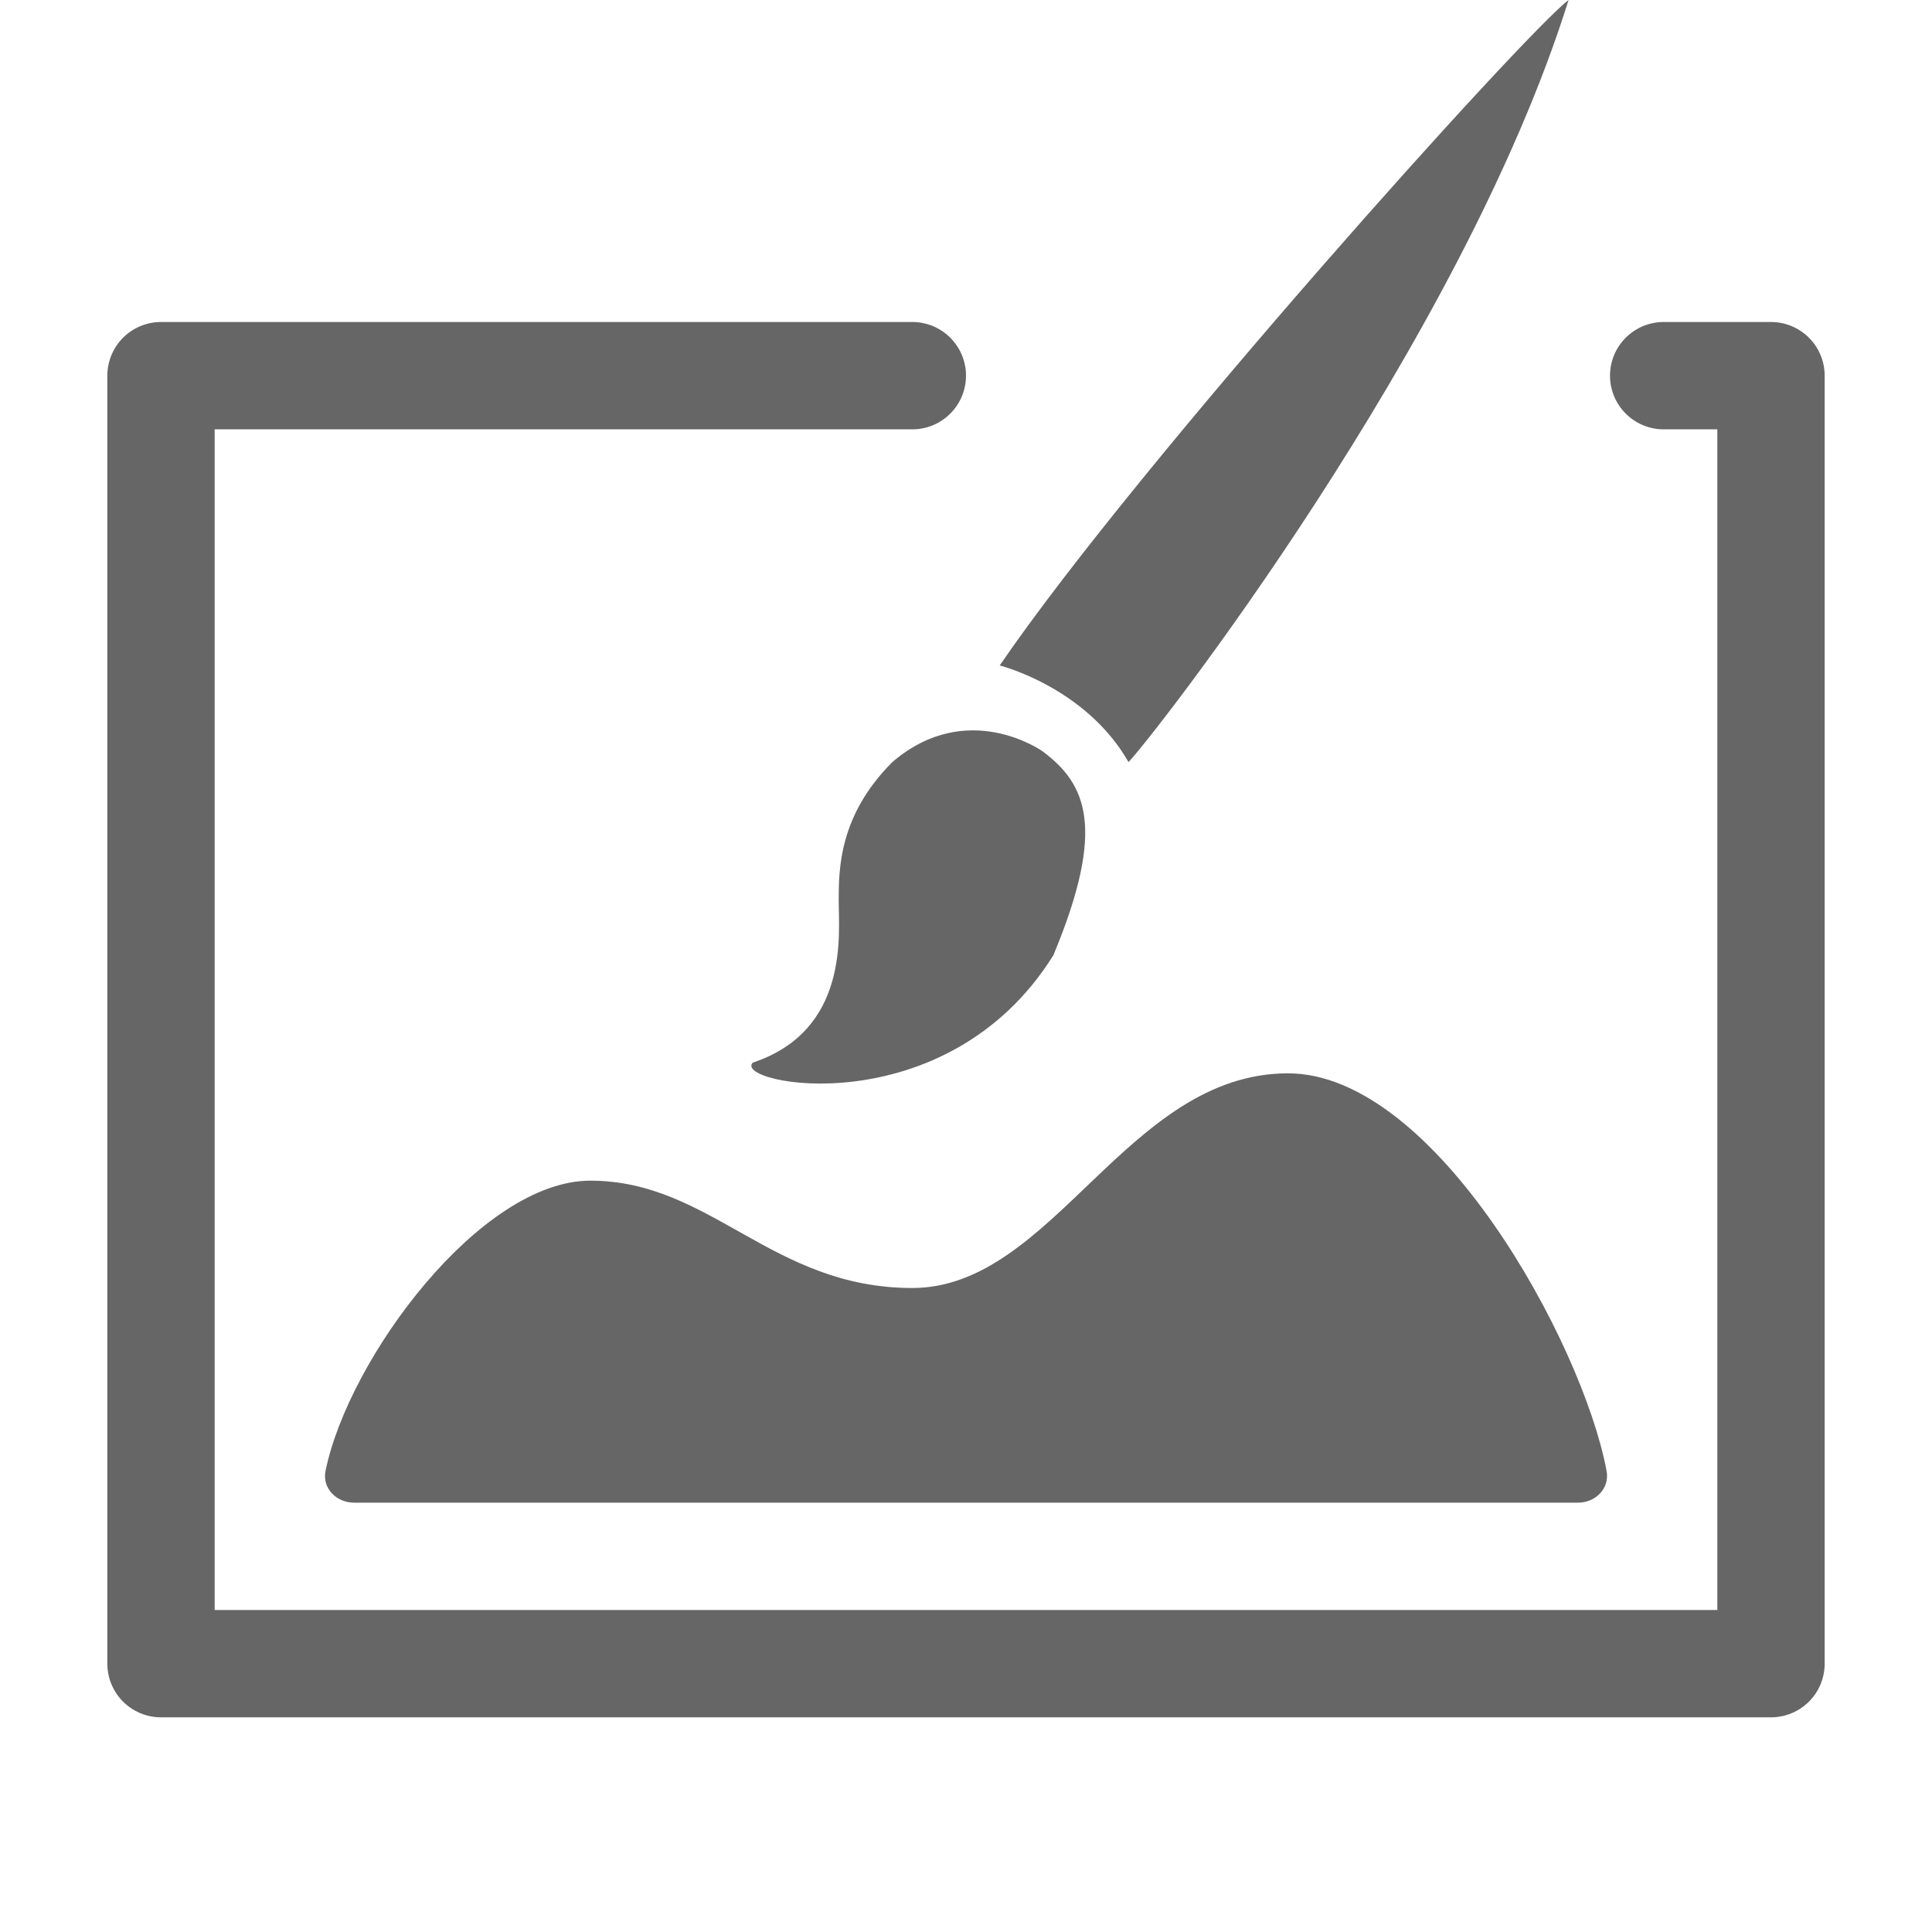 <svg width="18" height="18" viewBox="0 0 18 18" fill="none" xmlns="http://www.w3.org/2000/svg">
<path d="M5.5 11C4.478 11 3.25 12.65 3.033 13.703C3 13.865 3.133 14 3.299 14H14.701C14.867 14 14.999 13.866 14.968 13.703C14.744 12.509 13.372 10 12 10C10.5 10 9.812 12 8.5 12C7.188 12 6.625 11 5.5 11Z" fill="#666666"/>
<path d="M8.5 3.5H1.5V15.5H16.5V3.5H15.5" stroke="#666666" stroke-linecap="round" stroke-linejoin="round"/>
<path d="M9.314 6.2C9.314 6.2 10.114 6.4 10.514 7.1C10.714 6.9 13.614 3.2 14.614 0C14.214 0.3 10.614 4.3 9.314 6.2Z" fill="#666666"/>
<path d="M9.714 7C9.714 7 9.014 6.5 8.314 7.1C7.814 7.6 7.814 8.1 7.814 8.4C7.814 8.7 7.914 9.6 7.014 9.9C6.814 10.1 8.814 10.5 9.814 8.9C10.314 7.7 10.114 7.3 9.714 7Z" fill="#666666"/>
</svg>
